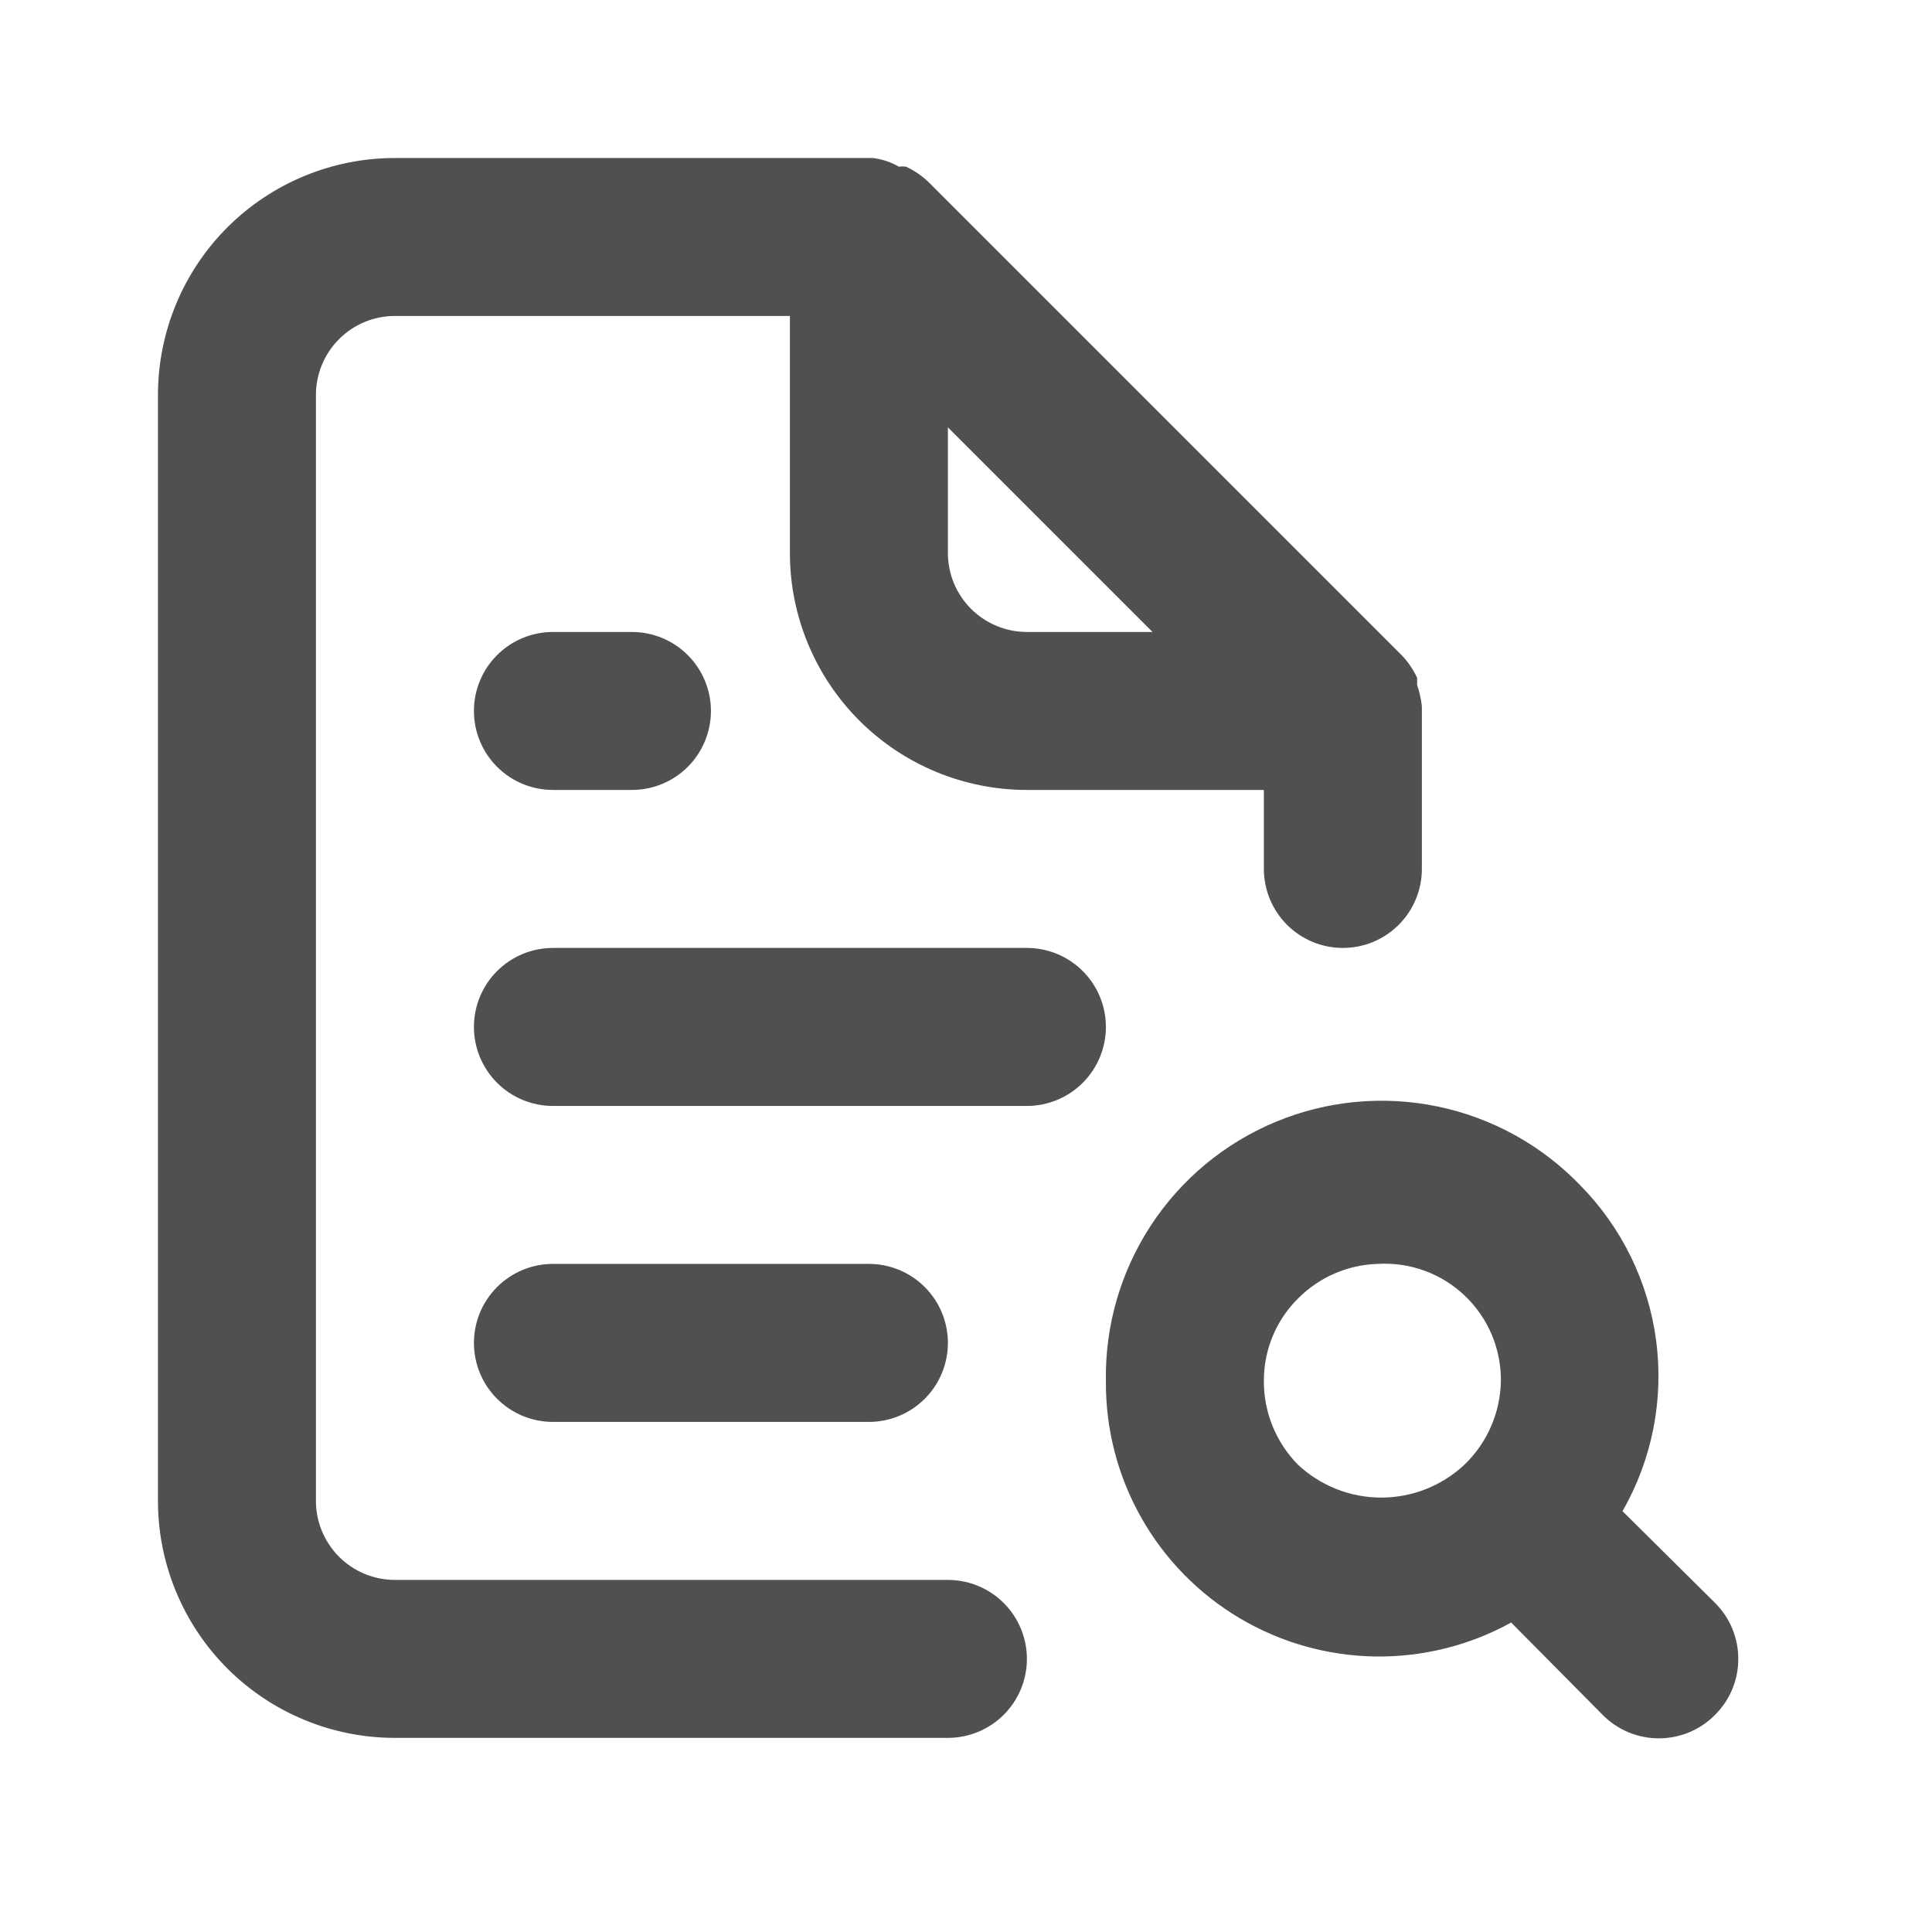 <svg width="46" height="46" viewBox="0 0 46 46" fill="none" xmlns="http://www.w3.org/2000/svg">
<path d="M22.569 37.617H9.403C8.904 37.617 8.426 37.419 8.073 37.066C7.721 36.713 7.522 36.235 7.522 35.736V9.404C7.522 8.905 7.721 8.427 8.073 8.074C8.426 7.721 8.904 7.523 9.403 7.523H18.807V13.166C18.807 14.662 19.402 16.098 20.46 17.156C21.518 18.214 22.953 18.808 24.45 18.808H30.092V20.689C30.092 21.188 30.291 21.666 30.643 22.019C30.996 22.372 31.474 22.57 31.973 22.57C32.472 22.57 32.95 22.372 33.303 22.019C33.656 21.666 33.854 21.188 33.854 20.689V16.927C33.854 16.927 33.854 16.927 33.854 16.815C33.834 16.642 33.797 16.472 33.741 16.307V16.138C33.651 15.944 33.53 15.766 33.384 15.611L22.099 4.326C21.943 4.18 21.766 4.059 21.572 3.969C21.516 3.961 21.459 3.961 21.403 3.969C21.212 3.859 21.001 3.789 20.782 3.762H9.403C7.907 3.762 6.472 4.356 5.413 5.414C4.355 6.472 3.761 7.908 3.761 9.404V35.736C3.761 37.232 4.355 38.667 5.413 39.726C6.472 40.784 7.907 41.378 9.403 41.378H22.569C23.068 41.378 23.546 41.18 23.899 40.828C24.252 40.475 24.45 39.996 24.45 39.498C24.45 38.999 24.252 38.52 23.899 38.168C23.546 37.815 23.068 37.617 22.569 37.617ZM22.569 10.175L27.441 15.047H24.45C23.951 15.047 23.473 14.848 23.12 14.496C22.767 14.143 22.569 13.665 22.569 13.166V10.175ZM13.165 15.047C12.666 15.047 12.188 15.245 11.835 15.598C11.482 15.95 11.284 16.429 11.284 16.927C11.284 17.426 11.482 17.905 11.835 18.258C12.188 18.61 12.666 18.808 13.165 18.808H15.046C15.545 18.808 16.023 18.61 16.376 18.258C16.728 17.905 16.927 17.426 16.927 16.927C16.927 16.429 16.728 15.95 16.376 15.598C16.023 15.245 15.545 15.047 15.046 15.047H13.165ZM40.832 38.162L38.631 35.98C39.335 34.753 39.616 33.328 39.433 31.925C39.249 30.522 38.611 29.218 37.616 28.212C36.7 27.264 35.52 26.613 34.228 26.345C32.937 26.077 31.596 26.204 30.378 26.709C29.16 27.215 28.122 28.075 27.401 29.179C26.679 30.282 26.306 31.577 26.331 32.896C26.324 34.03 26.614 35.147 27.173 36.135C27.731 37.122 28.538 37.947 29.513 38.527C30.488 39.106 31.598 39.421 32.732 39.44C33.866 39.458 34.986 39.18 35.98 38.632L38.161 40.833C38.336 41.009 38.544 41.149 38.773 41.245C39.002 41.34 39.248 41.389 39.497 41.389C39.745 41.389 39.991 41.34 40.22 41.245C40.449 41.149 40.657 41.009 40.832 40.833C41.008 40.658 41.148 40.45 41.244 40.221C41.339 39.992 41.388 39.746 41.388 39.498C41.388 39.249 41.339 39.003 41.244 38.774C41.148 38.545 41.008 38.337 40.832 38.162ZM34.87 34.871C34.333 35.376 33.623 35.657 32.886 35.657C32.148 35.657 31.438 35.376 30.901 34.871C30.383 34.344 30.093 33.635 30.092 32.896C30.089 32.525 30.16 32.157 30.302 31.814C30.444 31.472 30.654 31.161 30.92 30.902C31.422 30.403 32.094 30.114 32.801 30.093C33.181 30.07 33.562 30.125 33.92 30.256C34.278 30.387 34.605 30.59 34.88 30.854C35.156 31.117 35.374 31.434 35.521 31.785C35.668 32.137 35.741 32.515 35.735 32.896C35.719 33.643 35.408 34.353 34.87 34.871ZM24.45 22.57H13.165C12.666 22.57 12.188 22.768 11.835 23.121C11.482 23.474 11.284 23.952 11.284 24.451C11.284 24.95 11.482 25.428 11.835 25.781C12.188 26.134 12.666 26.332 13.165 26.332H24.45C24.949 26.332 25.427 26.134 25.78 25.781C26.133 25.428 26.331 24.95 26.331 24.451C26.331 23.952 26.133 23.474 25.78 23.121C25.427 22.768 24.949 22.57 24.45 22.57ZM20.688 33.855C21.187 33.855 21.666 33.657 22.018 33.304C22.371 32.951 22.569 32.473 22.569 31.974C22.569 31.475 22.371 30.997 22.018 30.644C21.666 30.291 21.187 30.093 20.688 30.093H13.165C12.666 30.093 12.188 30.291 11.835 30.644C11.482 30.997 11.284 31.475 11.284 31.974C11.284 32.473 11.482 32.951 11.835 33.304C12.188 33.657 12.666 33.855 13.165 33.855H20.688Z" fill="#505050"/>
</svg>
